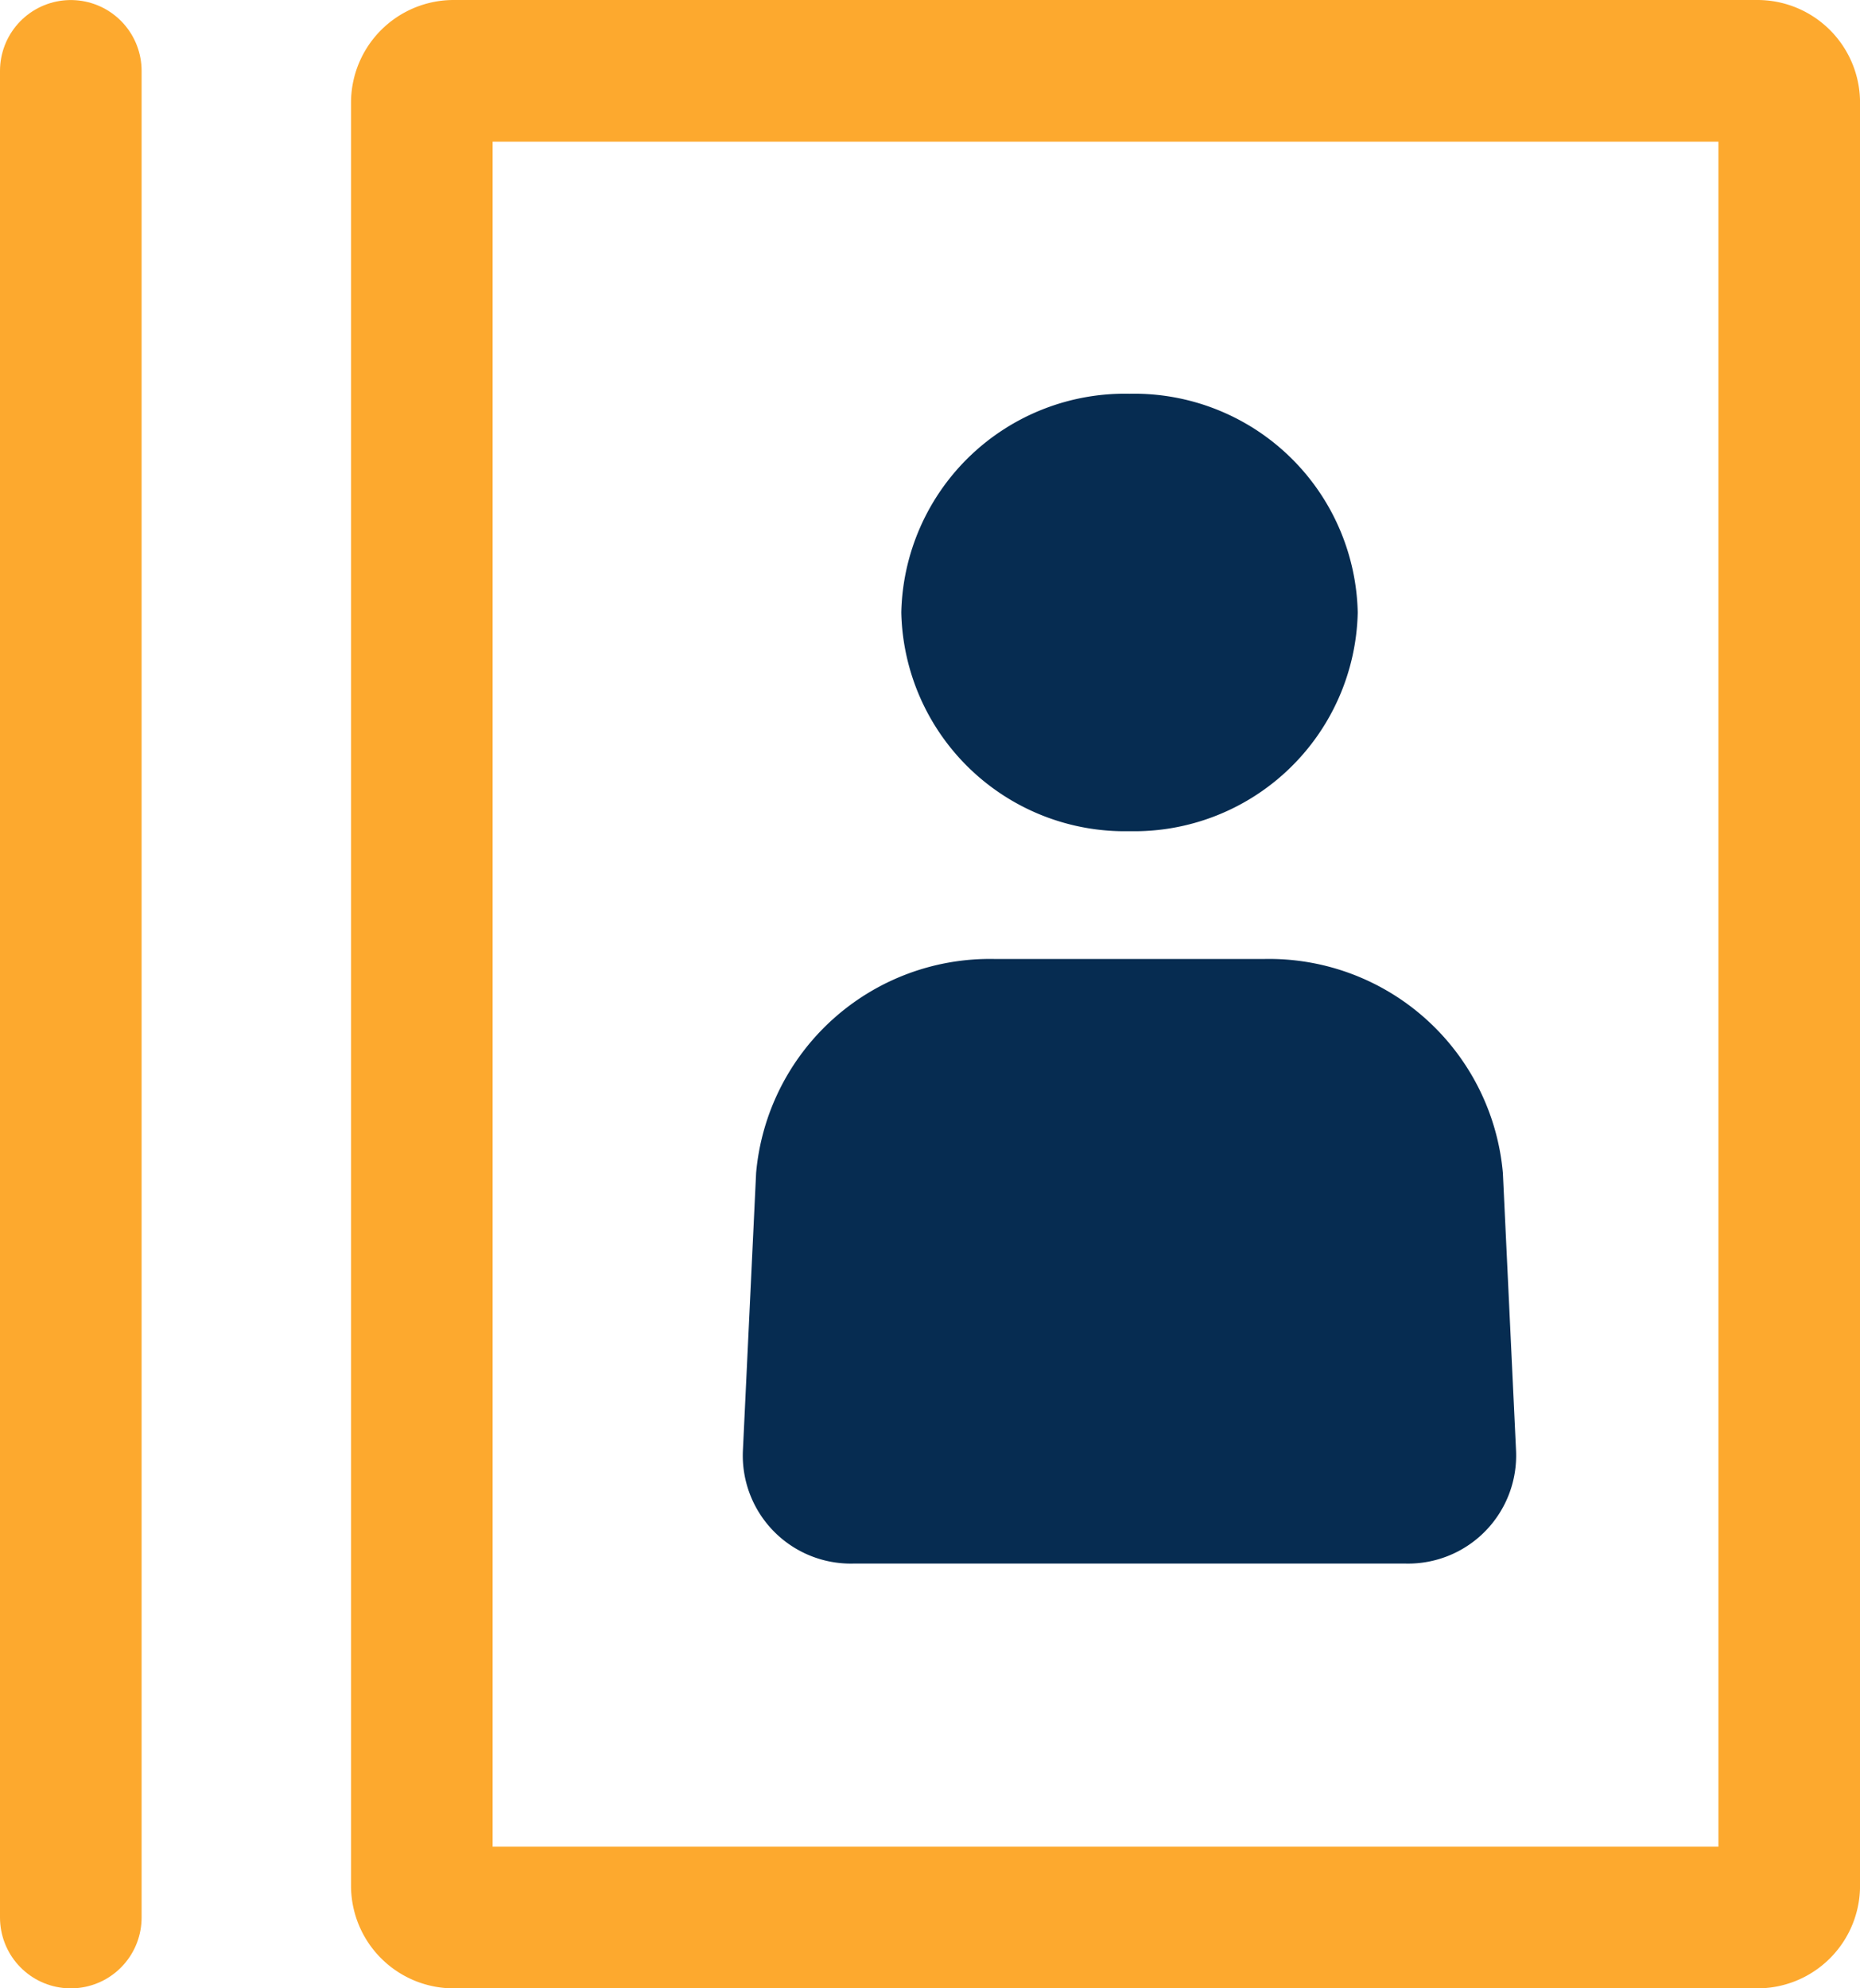 <svg xmlns="http://www.w3.org/2000/svg" width="39.406" height="42.109" viewBox="0 0 39.406 42.109"><g id="Group_935" data-name="Group 935" transform="translate(-693.058 -685.157)"><path id="Path_811" data-name="Path 811" d="M.315,0A.674.674,0,0,0-.36.675V38.434a.674.674,0,0,0,.675.675h27.62a.674.674,0,0,0,.675-.675V.675A.674.674,0,0,0,27.935,0Z" transform="translate(702.355 686.657)" fill="none" stroke="#fda92e" stroke-width="3"></path><path id="Path_812" data-name="Path 812" d="M2.255,4.321A4.737,4.737,0,0,0,7.09-.31,4.737,4.737,0,0,0,2.255-4.943,4.737,4.737,0,0,0-2.58-.31,4.737,4.737,0,0,0,2.255,4.321" transform="translate(714.733 698.439)" fill="#062c51"></path><path id="Path_813" data-name="Path 813" d="M6.551,5.972h-11.7A2.288,2.288,0,0,1-7.49,3.582L-7.21-2.3A4.972,4.972,0,0,1-2.164-6.832H3.564A4.972,4.972,0,0,1,8.611-2.3L8.89,3.582A2.289,2.289,0,0,1,6.551,5.972" transform="translate(716.287 712.298)" fill="#062c51"></path><path id="Path_814" data-name="Path 814" d="M0,0V39.108" transform="translate(694.558 686.658)" fill="none" stroke="#fda92e" stroke-linecap="round" stroke-width="3"></path></g></svg>